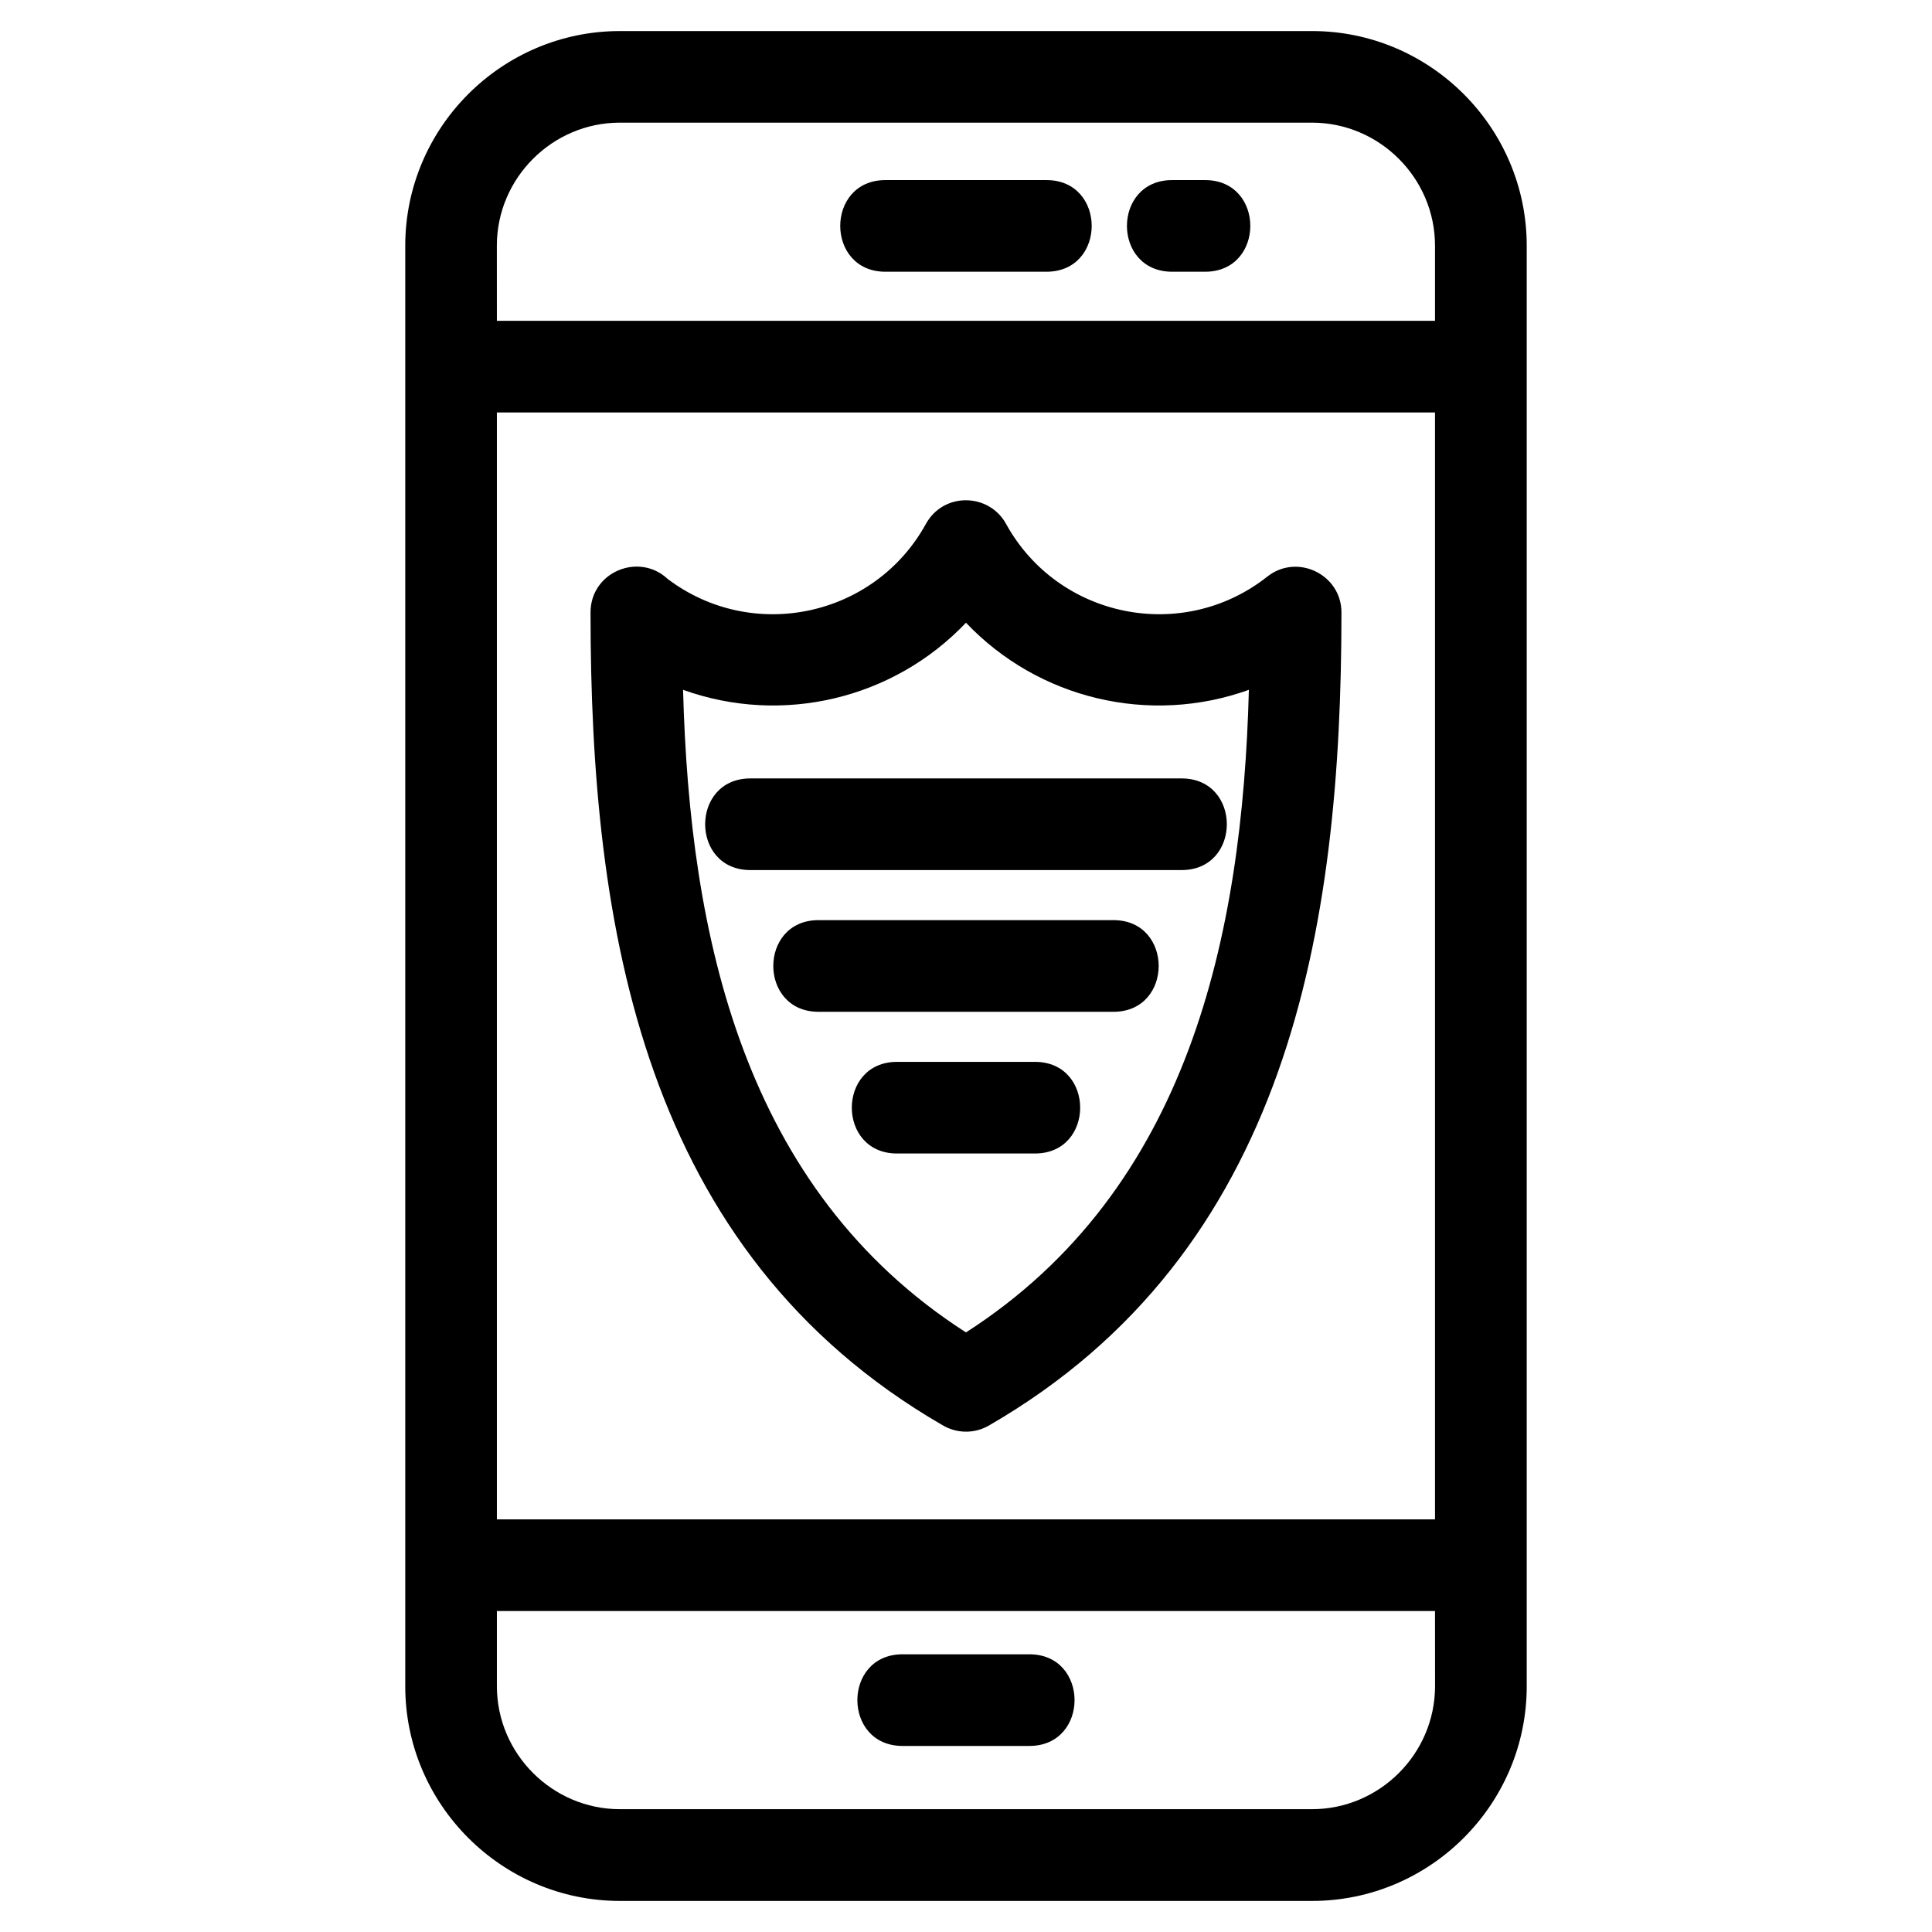 <?xml version="1.0" encoding="UTF-8"?>
<!-- Uploaded to: ICON Repo, www.svgrepo.com, Generator: ICON Repo Mixer Tools -->
<svg fill="#000000" width="800px" height="800px" version="1.1" viewBox="144 144 512 512" xmlns="http://www.w3.org/2000/svg">
 <path d="m308.28 152.23h183.43c31.312 0 56.887 25.57 56.887 56.883v381.77c0 31.312-25.574 56.883-56.887 56.883h-183.43c-31.305 0-56.883-25.57-56.883-56.883v-381.77c0-31.312 25.574-56.883 56.883-56.883zm73.441 297.46c-15.977 0-15.977-24.285 0-24.285h36.555c15.973 0 15.973 24.285 0 24.285zm-20.809-37.555c-15.977 0-15.977-24.289 0-24.289h78.168c15.977 0 15.977 24.289 0 24.289zm-18.059-37.559c-15.973 0-15.973-24.285 0-24.285h114.29c15.977 0 15.977 24.285 0 24.285zm50.816 147.05c-79.285-45.945-93.172-131.5-93.172-215.33 0-10.699 12.781-16.023 20.434-8.879 22.465 16.988 54.836 10.105 68.438-14.566 4.672-8.504 16.809-8.254 21.297 0.078 13.828 24.957 46.801 31.578 69.188 13.875 7.926-6.262 19.645-0.547 19.645 9.492 0 83.949-13.938 169.59-93.422 215.48-3.981 2.305-8.73 2.09-12.402-0.148zm6.324-24.523c58.969-37.855 73.238-104.95 74.973-170.29-26.297 9.445-55.738 2.465-74.973-17.785-19.23 20.25-48.676 27.23-74.973 17.785 1.73 65.336 15.996 132.43 74.973 170.29zm54.637-281.09c-15.973 0-15.973-24.289 0-24.289h8.734c15.977 0 15.977 24.289 0 24.289zm-75.977 0c-15.977 0-15.977-24.289 0-24.289h42.676c15.977 0 15.977 24.289 0 24.289zm4.539 390.68c-15.977 0-15.977-24.289 0-24.289h33.598c15.973 0 15.973 24.289 0 24.289zm-107.51-377.68h248.61v-19.918c0-17.898-14.699-32.59-32.598-32.59h-183.43c-17.898 0-32.59 14.691-32.59 32.59zm248.61 341.93h-248.61v19.918c0 17.898 14.691 32.59 32.59 32.59h183.43c17.898 0 32.598-14.691 32.598-32.59zm0-317.64h-248.61v293.35h248.61z"/>
</svg>